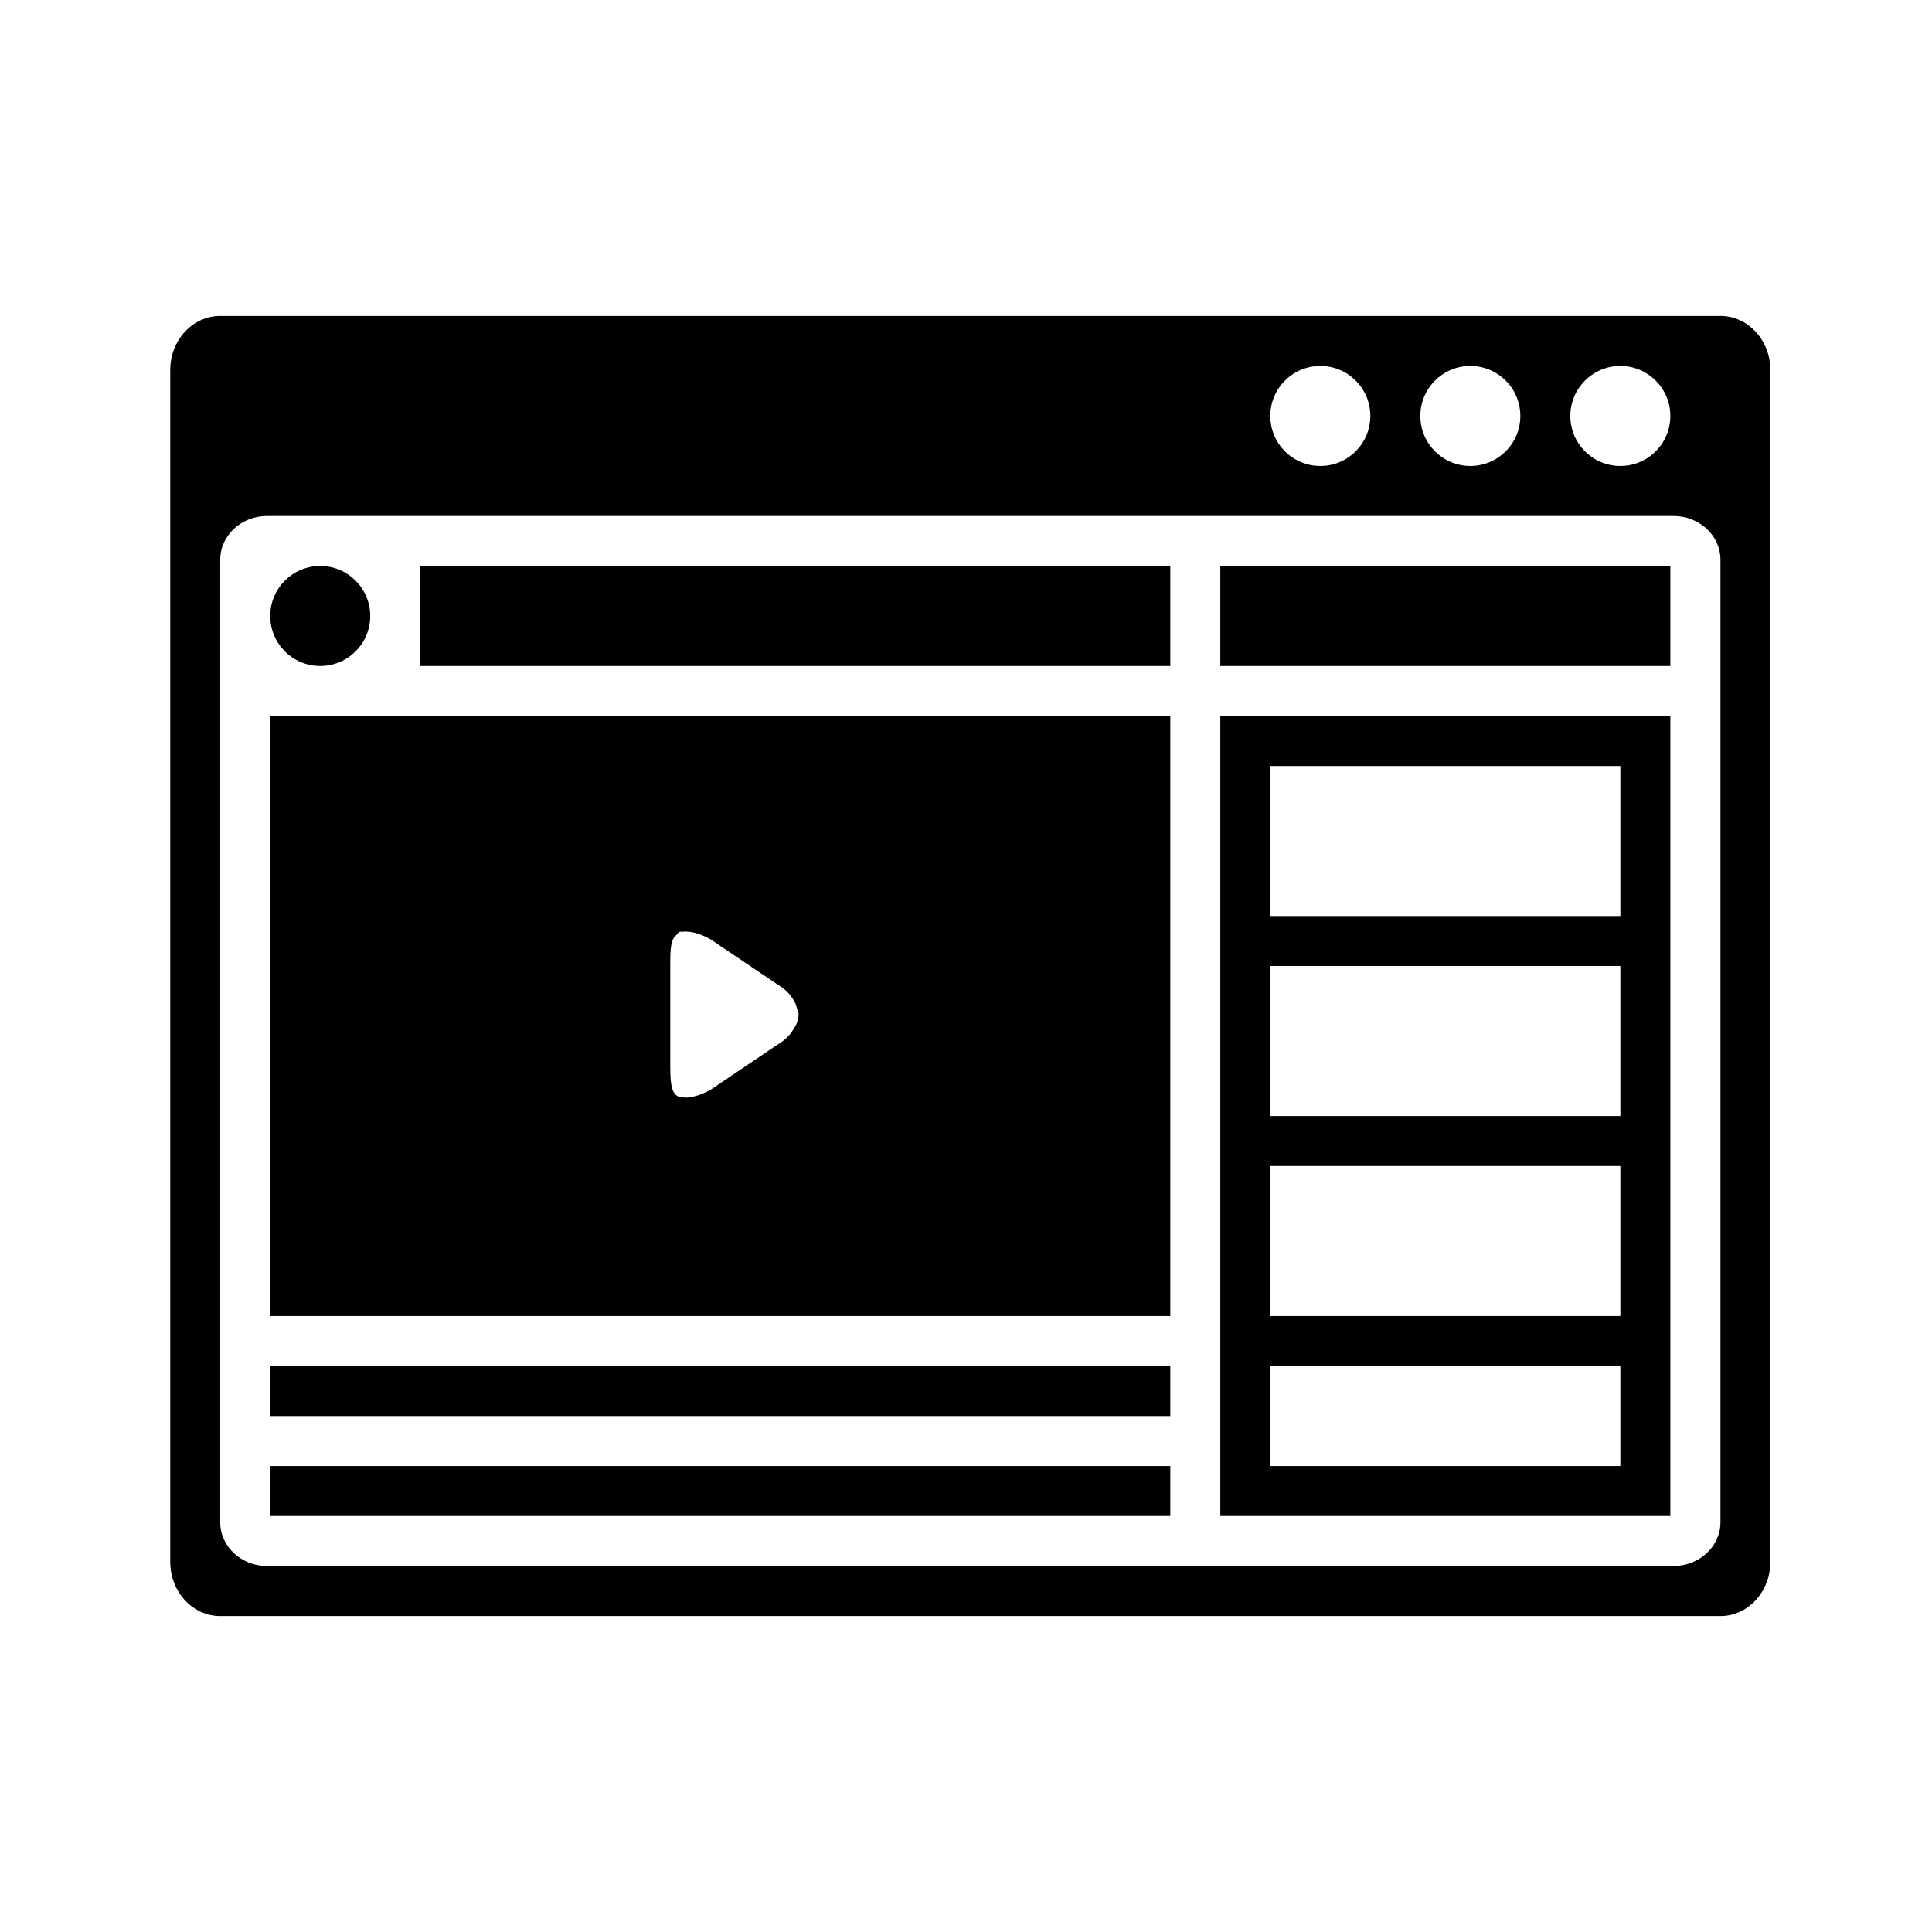 <?xml version="1.0" encoding="utf-8"?>
<!-- Generator: Adobe Illustrator 16.0.0, SVG Export Plug-In . SVG Version: 6.00 Build 0)  -->
<!DOCTYPE svg PUBLIC "-//W3C//DTD SVG 1.1//EN" "http://www.w3.org/Graphics/SVG/1.1/DTD/svg11.dtd">
<svg version="1.1" id="Calque_1" xmlns="http://www.w3.org/2000/svg" xmlns:xlink="http://www.w3.org/1999/xlink" x="0px" y="0px"
	 width="247px" height="247px" viewBox="0 0 247 247" enable-background="new 0 0 247 247" xml:space="preserve">
<g transform="translate(0,-1020.362)">
	<path d="M28.156,1060.755c-3.535,0-6.392,3.101-6.392,6.917v152.366c0,3.829,2.857,6.931,6.392,6.931h191.786
		c3.534,0,6.392-3.102,6.392-6.931v-152.366c0-3.823-2.857-6.917-6.392-6.917H28.156z M168.799,1067.148
		c3.534,0,6.394,2.864,6.394,6.393s-2.859,6.393-6.394,6.393c-3.535,0-6.395-2.864-6.395-6.393S165.264,1067.148,168.799,1067.148z
		 M187.978,1067.148c3.534,0,6.392,2.864,6.392,6.393s-2.857,6.393-6.392,6.393s-6.394-2.864-6.394-6.393
		S184.443,1067.148,187.978,1067.148z M207.156,1067.148c3.534,0,6.392,2.864,6.392,6.393s-2.857,6.393-6.392,6.393
		c-3.536,0-6.394-2.864-6.394-6.393S203.62,1067.148,207.156,1067.148z M34.149,1086.327h179.799c3.312,0,6.006,2.506,6.006,5.593
		v123.062c0,3.088-2.694,5.595-6.006,5.595H34.149c-3.312,0-5.994-2.507-5.994-5.595V1091.92
		C28.156,1088.833,30.837,1086.327,34.149,1086.327z M40.941,1092.72c-3.535,0-6.393,2.864-6.393,6.393s2.858,6.393,6.393,6.393
		c3.535,0,6.393-2.864,6.393-6.393S44.476,1092.72,40.941,1092.72z M53.727,1092.72v12.786h95.892v-12.786H53.727z M156.013,1092.72
		v12.786h57.535v-12.786H156.013z M34.548,1111.898v76.715h115.071v-76.715H34.548z M156.013,1111.898v102.286h57.535v-102.286
		H156.013z M162.404,1118.291h44.752v19.179h-44.752V1118.291z M86.89,1139.48h0.399c0.173,0,0.395-0.064,0.6,0h0.199
		c0.691,0.082,1.685,0.353,2.797,0.999l8.59,5.795c0.959,0.561,1.588,1.255,2.011,1.997c0.229,0.325,0.291,0.666,0.399,0.998
		c0.038,0.192,0.2,0.408,0.2,0.601c0.013,0.127,0,0.271,0,0.399c-0.064,0.536-0.228,1.073-0.599,1.598
		c-0.428,0.748-1.058,1.435-2.011,1.998l-8.59,5.793c-1.113,0.64-2.113,0.91-2.797,1c-0.256,0.062-0.601,0-0.799,0
		c-1.413-0.02-1.586-1.527-1.598-3.796v-0.4v-12.785v-0.2c0-1.866,0.09-3.053,0.799-3.596
		C86.628,1139.779,86.711,1139.548,86.89,1139.48z M162.404,1143.862h44.752v19.179h-44.752V1143.862z M162.404,1169.433h44.752
		v19.18h-44.752V1169.433z M34.548,1195.006v6.393h115.071v-6.393H34.548z M162.404,1195.006h44.752v12.785h-44.752V1195.006z
		 M34.548,1207.791v6.393h115.071v-6.393H34.548z"/>
</g>
</svg>
